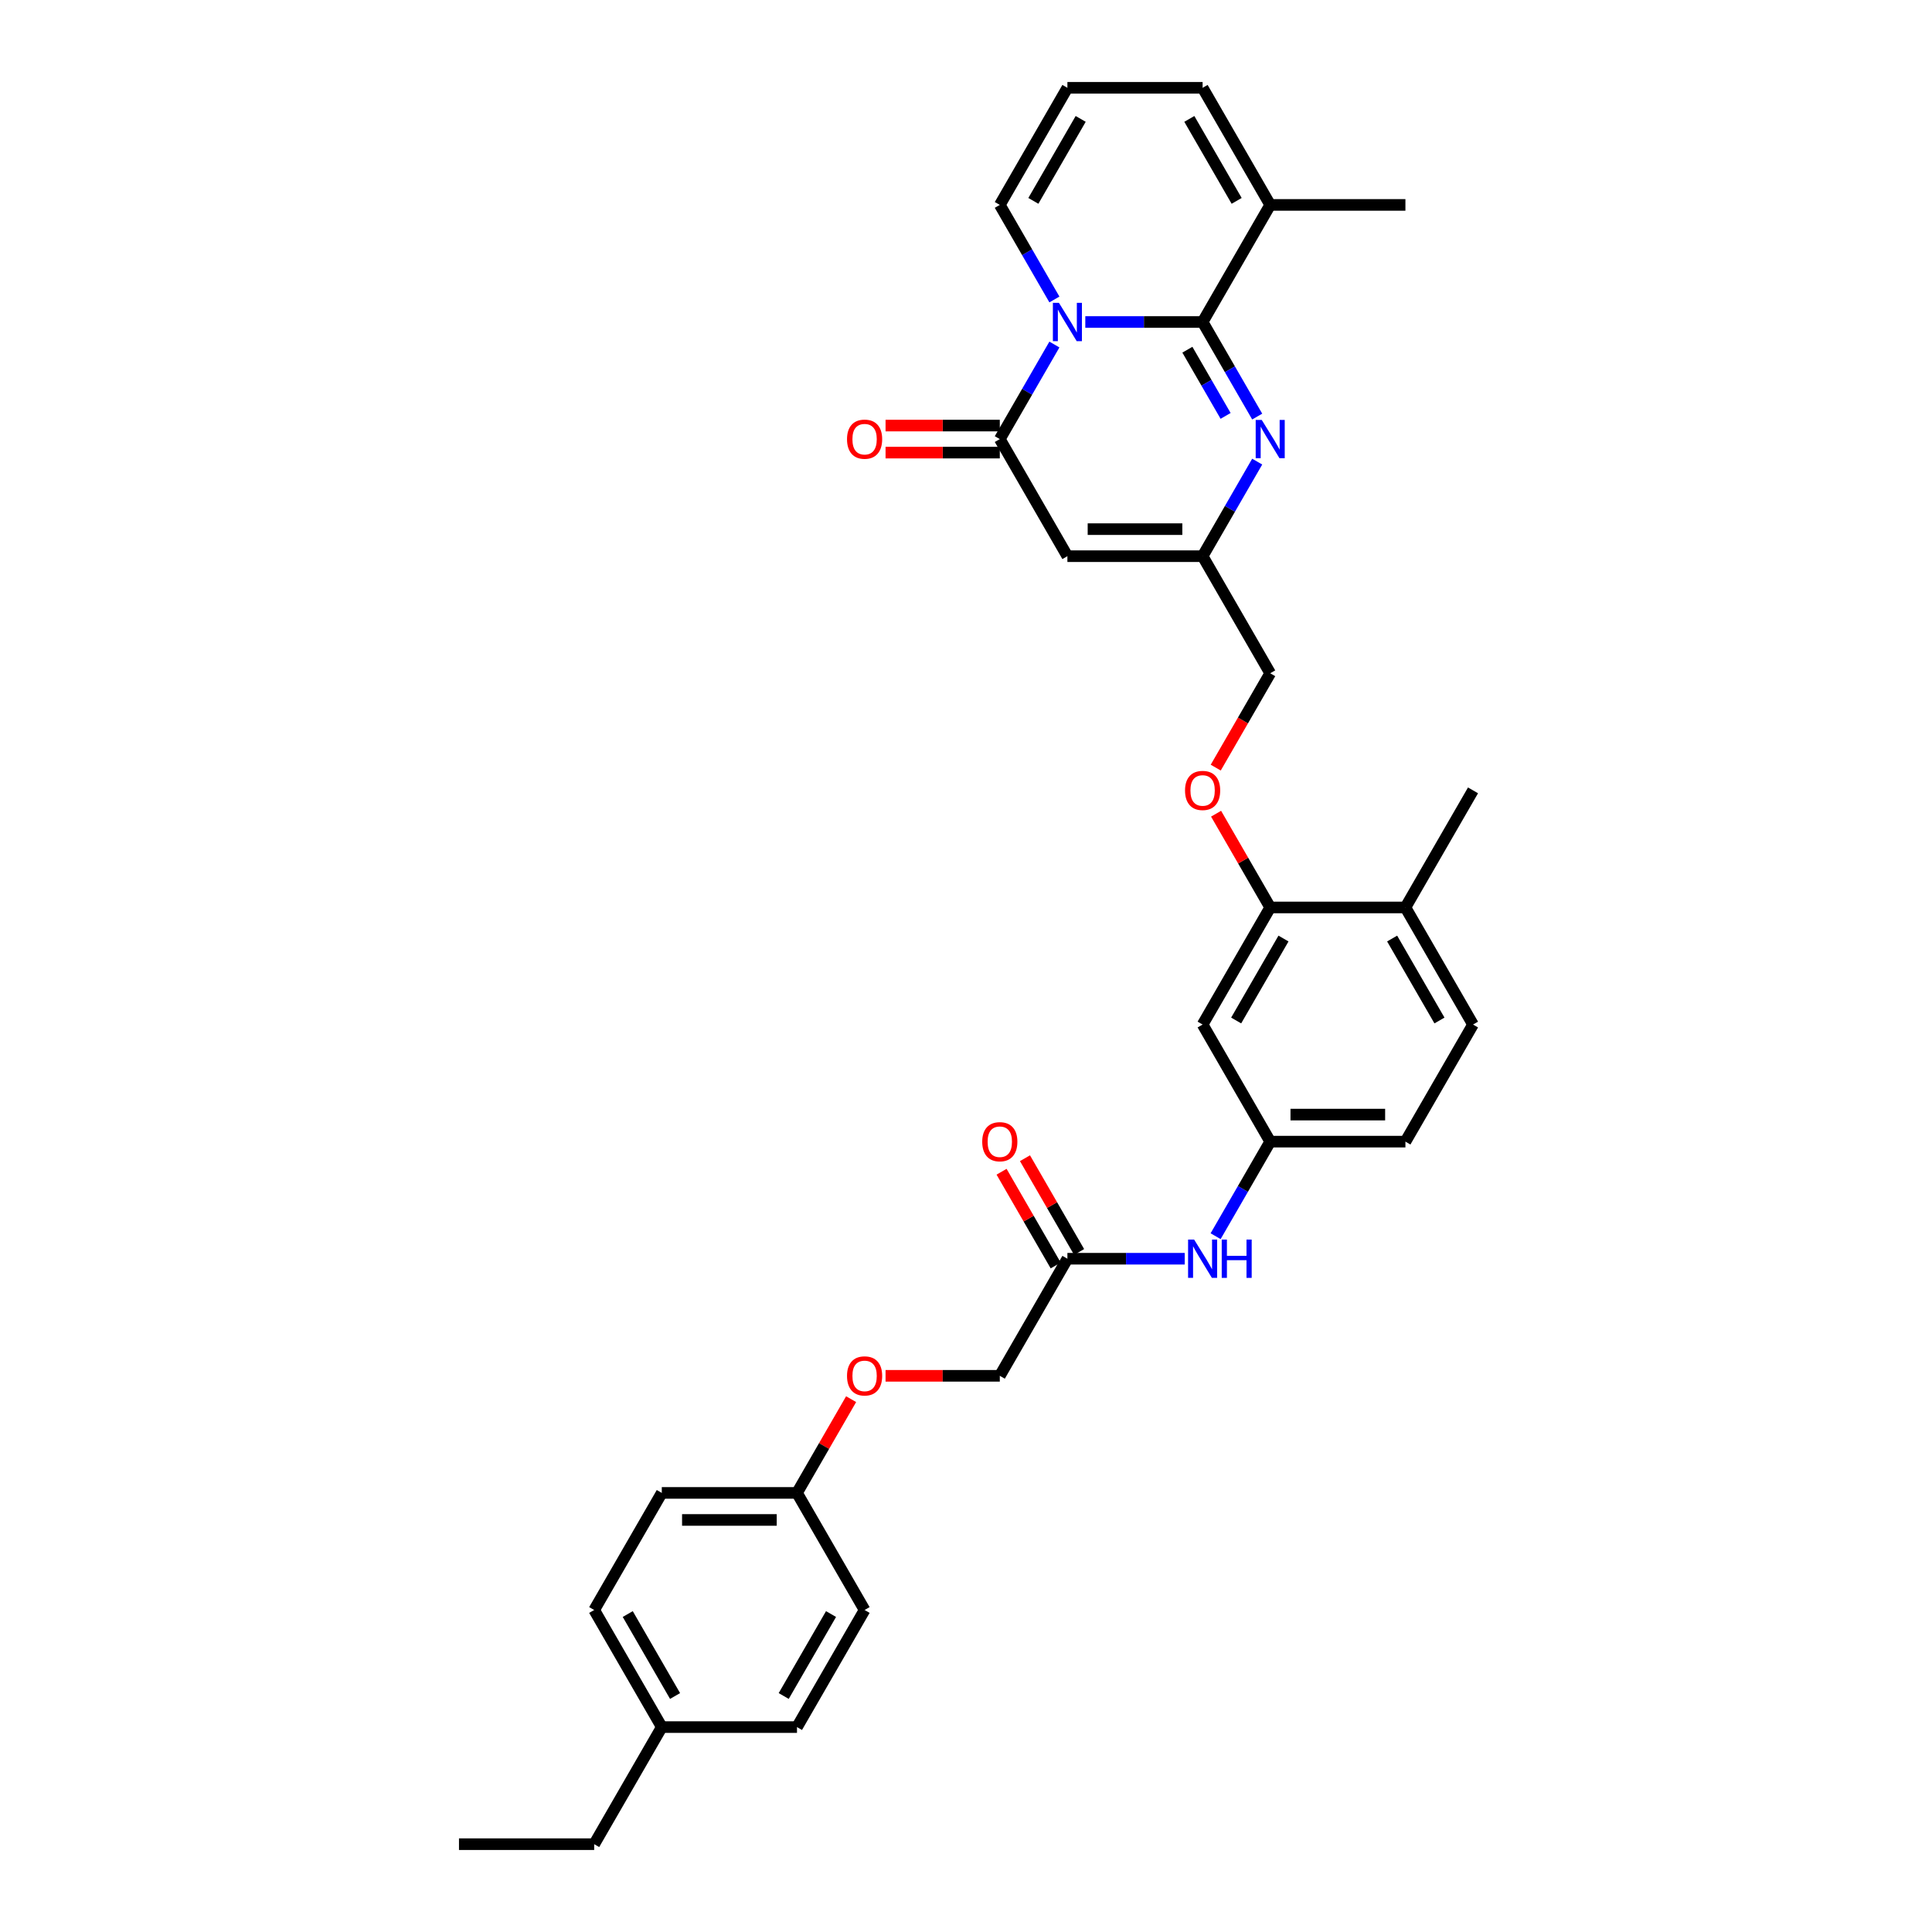 <?xml version='1.0' encoding='iso-8859-1'?>
<svg version='1.1' baseProfile='full'
              xmlns='http://www.w3.org/2000/svg'
                      xmlns:rdkit='http://www.rdkit.org/xml'
                      xmlns:xlink='http://www.w3.org/1999/xlink'
                  xml:space='preserve'
width='1000px' height='1000px' viewBox='0 0 1000 1000'>
<!-- END OF HEADER -->
<rect style='opacity:1.0;fill:#FFFFFF;stroke:none' width='1000' height='1000' x='0' y='0'> </rect>
<path class='bond-0' d='M 561.752,166.667 L 592.11,166.667' style='fill:none;fill-rule:evenodd;stroke:#0000FF;stroke-width:6px;stroke-linecap:butt;stroke-linejoin:miter;stroke-opacity:1' />
<path class='bond-0' d='M 592.11,166.667 L 622.468,166.667' style='fill:none;fill-rule:evenodd;stroke:#000000;stroke-width:6px;stroke-linecap:butt;stroke-linejoin:miter;stroke-opacity:1' />
<path class='bond-1' d='M 545.755,178.326 L 531.625,202.799' style='fill:none;fill-rule:evenodd;stroke:#0000FF;stroke-width:6px;stroke-linecap:butt;stroke-linejoin:miter;stroke-opacity:1' />
<path class='bond-1' d='M 531.625,202.799 L 517.495,227.273' style='fill:none;fill-rule:evenodd;stroke:#000000;stroke-width:6px;stroke-linecap:butt;stroke-linejoin:miter;stroke-opacity:1' />
<path class='bond-6' d='M 545.755,155.008 L 531.625,130.534' style='fill:none;fill-rule:evenodd;stroke:#0000FF;stroke-width:6px;stroke-linecap:butt;stroke-linejoin:miter;stroke-opacity:1' />
<path class='bond-6' d='M 531.625,130.534 L 517.495,106.061' style='fill:none;fill-rule:evenodd;stroke:#000000;stroke-width:6px;stroke-linecap:butt;stroke-linejoin:miter;stroke-opacity:1' />
<path class='bond-2' d='M 622.468,166.667 L 636.598,191.14' style='fill:none;fill-rule:evenodd;stroke:#000000;stroke-width:6px;stroke-linecap:butt;stroke-linejoin:miter;stroke-opacity:1' />
<path class='bond-2' d='M 636.598,191.14 L 650.728,215.614' style='fill:none;fill-rule:evenodd;stroke:#0000FF;stroke-width:6px;stroke-linecap:butt;stroke-linejoin:miter;stroke-opacity:1' />
<path class='bond-2' d='M 614.586,181.007 L 624.477,198.138' style='fill:none;fill-rule:evenodd;stroke:#000000;stroke-width:6px;stroke-linecap:butt;stroke-linejoin:miter;stroke-opacity:1' />
<path class='bond-2' d='M 624.477,198.138 L 634.368,215.27' style='fill:none;fill-rule:evenodd;stroke:#0000FF;stroke-width:6px;stroke-linecap:butt;stroke-linejoin:miter;stroke-opacity:1' />
<path class='bond-5' d='M 622.468,166.667 L 657.459,106.061' style='fill:none;fill-rule:evenodd;stroke:#000000;stroke-width:6px;stroke-linecap:butt;stroke-linejoin:miter;stroke-opacity:1' />
<path class='bond-3' d='M 517.495,227.273 L 552.486,287.879' style='fill:none;fill-rule:evenodd;stroke:#000000;stroke-width:6px;stroke-linecap:butt;stroke-linejoin:miter;stroke-opacity:1' />
<path class='bond-12' d='M 517.495,220.275 L 487.928,220.275' style='fill:none;fill-rule:evenodd;stroke:#000000;stroke-width:6px;stroke-linecap:butt;stroke-linejoin:miter;stroke-opacity:1' />
<path class='bond-12' d='M 487.928,220.275 L 458.361,220.275' style='fill:none;fill-rule:evenodd;stroke:#FF0000;stroke-width:6px;stroke-linecap:butt;stroke-linejoin:miter;stroke-opacity:1' />
<path class='bond-12' d='M 517.495,234.271 L 487.928,234.271' style='fill:none;fill-rule:evenodd;stroke:#000000;stroke-width:6px;stroke-linecap:butt;stroke-linejoin:miter;stroke-opacity:1' />
<path class='bond-12' d='M 487.928,234.271 L 458.361,234.271' style='fill:none;fill-rule:evenodd;stroke:#FF0000;stroke-width:6px;stroke-linecap:butt;stroke-linejoin:miter;stroke-opacity:1' />
<path class='bond-34' d='M 650.728,238.932 L 636.598,263.405' style='fill:none;fill-rule:evenodd;stroke:#0000FF;stroke-width:6px;stroke-linecap:butt;stroke-linejoin:miter;stroke-opacity:1' />
<path class='bond-34' d='M 636.598,263.405 L 622.468,287.879' style='fill:none;fill-rule:evenodd;stroke:#000000;stroke-width:6px;stroke-linecap:butt;stroke-linejoin:miter;stroke-opacity:1' />
<path class='bond-4' d='M 552.486,287.879 L 622.468,287.879' style='fill:none;fill-rule:evenodd;stroke:#000000;stroke-width:6px;stroke-linecap:butt;stroke-linejoin:miter;stroke-opacity:1' />
<path class='bond-4' d='M 562.984,273.882 L 611.971,273.882' style='fill:none;fill-rule:evenodd;stroke:#000000;stroke-width:6px;stroke-linecap:butt;stroke-linejoin:miter;stroke-opacity:1' />
<path class='bond-18' d='M 622.468,287.879 L 657.459,348.485' style='fill:none;fill-rule:evenodd;stroke:#000000;stroke-width:6px;stroke-linecap:butt;stroke-linejoin:miter;stroke-opacity:1' />
<path class='bond-29' d='M 657.459,106.061 L 727.441,106.061' style='fill:none;fill-rule:evenodd;stroke:#000000;stroke-width:6px;stroke-linecap:butt;stroke-linejoin:miter;stroke-opacity:1' />
<path class='bond-33' d='M 657.459,106.061 L 622.468,45.455' style='fill:none;fill-rule:evenodd;stroke:#000000;stroke-width:6px;stroke-linecap:butt;stroke-linejoin:miter;stroke-opacity:1' />
<path class='bond-33' d='M 640.089,103.968 L 615.596,61.544' style='fill:none;fill-rule:evenodd;stroke:#000000;stroke-width:6px;stroke-linecap:butt;stroke-linejoin:miter;stroke-opacity:1' />
<path class='bond-11' d='M 517.495,106.061 L 552.486,45.455' style='fill:none;fill-rule:evenodd;stroke:#000000;stroke-width:6px;stroke-linecap:butt;stroke-linejoin:miter;stroke-opacity:1' />
<path class='bond-11' d='M 534.865,103.968 L 559.359,61.544' style='fill:none;fill-rule:evenodd;stroke:#000000;stroke-width:6px;stroke-linecap:butt;stroke-linejoin:miter;stroke-opacity:1' />
<path class='bond-7' d='M 657.459,469.697 L 643.451,445.433' style='fill:none;fill-rule:evenodd;stroke:#000000;stroke-width:6px;stroke-linecap:butt;stroke-linejoin:miter;stroke-opacity:1' />
<path class='bond-7' d='M 643.451,445.433 L 629.442,421.17' style='fill:none;fill-rule:evenodd;stroke:#FF0000;stroke-width:6px;stroke-linecap:butt;stroke-linejoin:miter;stroke-opacity:1' />
<path class='bond-8' d='M 657.459,469.697 L 622.468,530.303' style='fill:none;fill-rule:evenodd;stroke:#000000;stroke-width:6px;stroke-linecap:butt;stroke-linejoin:miter;stroke-opacity:1' />
<path class='bond-8' d='M 664.332,485.786 L 639.838,528.21' style='fill:none;fill-rule:evenodd;stroke:#000000;stroke-width:6px;stroke-linecap:butt;stroke-linejoin:miter;stroke-opacity:1' />
<path class='bond-16' d='M 657.459,469.697 L 727.441,469.697' style='fill:none;fill-rule:evenodd;stroke:#000000;stroke-width:6px;stroke-linecap:butt;stroke-linejoin:miter;stroke-opacity:1' />
<path class='bond-13' d='M 622.468,530.303 L 657.459,590.909' style='fill:none;fill-rule:evenodd;stroke:#000000;stroke-width:6px;stroke-linecap:butt;stroke-linejoin:miter;stroke-opacity:1' />
<path class='bond-9' d='M 552.486,651.515 L 582.845,651.515' style='fill:none;fill-rule:evenodd;stroke:#000000;stroke-width:6px;stroke-linecap:butt;stroke-linejoin:miter;stroke-opacity:1' />
<path class='bond-9' d='M 582.845,651.515 L 613.203,651.515' style='fill:none;fill-rule:evenodd;stroke:#0000FF;stroke-width:6px;stroke-linecap:butt;stroke-linejoin:miter;stroke-opacity:1' />
<path class='bond-17' d='M 558.547,648.016 L 544.538,623.752' style='fill:none;fill-rule:evenodd;stroke:#000000;stroke-width:6px;stroke-linecap:butt;stroke-linejoin:miter;stroke-opacity:1' />
<path class='bond-17' d='M 544.538,623.752 L 530.53,599.489' style='fill:none;fill-rule:evenodd;stroke:#FF0000;stroke-width:6px;stroke-linecap:butt;stroke-linejoin:miter;stroke-opacity:1' />
<path class='bond-17' d='M 546.426,655.014 L 532.417,630.751' style='fill:none;fill-rule:evenodd;stroke:#000000;stroke-width:6px;stroke-linecap:butt;stroke-linejoin:miter;stroke-opacity:1' />
<path class='bond-17' d='M 532.417,630.751 L 518.409,606.487' style='fill:none;fill-rule:evenodd;stroke:#FF0000;stroke-width:6px;stroke-linecap:butt;stroke-linejoin:miter;stroke-opacity:1' />
<path class='bond-21' d='M 552.486,651.515 L 517.495,712.121' style='fill:none;fill-rule:evenodd;stroke:#000000;stroke-width:6px;stroke-linecap:butt;stroke-linejoin:miter;stroke-opacity:1' />
<path class='bond-10' d='M 629.2,639.856 L 643.329,615.383' style='fill:none;fill-rule:evenodd;stroke:#0000FF;stroke-width:6px;stroke-linecap:butt;stroke-linejoin:miter;stroke-opacity:1' />
<path class='bond-10' d='M 643.329,615.383 L 657.459,590.909' style='fill:none;fill-rule:evenodd;stroke:#000000;stroke-width:6px;stroke-linecap:butt;stroke-linejoin:miter;stroke-opacity:1' />
<path class='bond-15' d='M 552.486,45.455 L 622.468,45.455' style='fill:none;fill-rule:evenodd;stroke:#000000;stroke-width:6px;stroke-linecap:butt;stroke-linejoin:miter;stroke-opacity:1' />
<path class='bond-35' d='M 657.459,590.909 L 727.441,590.909' style='fill:none;fill-rule:evenodd;stroke:#000000;stroke-width:6px;stroke-linecap:butt;stroke-linejoin:miter;stroke-opacity:1' />
<path class='bond-35' d='M 667.956,576.913 L 716.944,576.913' style='fill:none;fill-rule:evenodd;stroke:#000000;stroke-width:6px;stroke-linecap:butt;stroke-linejoin:miter;stroke-opacity:1' />
<path class='bond-14' d='M 629.264,397.32 L 643.362,372.902' style='fill:none;fill-rule:evenodd;stroke:#FF0000;stroke-width:6px;stroke-linecap:butt;stroke-linejoin:miter;stroke-opacity:1' />
<path class='bond-14' d='M 643.362,372.902 L 657.459,348.485' style='fill:none;fill-rule:evenodd;stroke:#000000;stroke-width:6px;stroke-linecap:butt;stroke-linejoin:miter;stroke-opacity:1' />
<path class='bond-19' d='M 727.441,469.697 L 762.432,530.303' style='fill:none;fill-rule:evenodd;stroke:#000000;stroke-width:6px;stroke-linecap:butt;stroke-linejoin:miter;stroke-opacity:1' />
<path class='bond-19' d='M 720.568,485.786 L 745.062,528.21' style='fill:none;fill-rule:evenodd;stroke:#000000;stroke-width:6px;stroke-linecap:butt;stroke-linejoin:miter;stroke-opacity:1' />
<path class='bond-30' d='M 727.441,469.697 L 762.432,409.091' style='fill:none;fill-rule:evenodd;stroke:#000000;stroke-width:6px;stroke-linecap:butt;stroke-linejoin:miter;stroke-opacity:1' />
<path class='bond-23' d='M 762.432,530.303 L 727.441,590.909' style='fill:none;fill-rule:evenodd;stroke:#000000;stroke-width:6px;stroke-linecap:butt;stroke-linejoin:miter;stroke-opacity:1' />
<path class='bond-20' d='M 458.361,712.121 L 487.928,712.121' style='fill:none;fill-rule:evenodd;stroke:#FF0000;stroke-width:6px;stroke-linecap:butt;stroke-linejoin:miter;stroke-opacity:1' />
<path class='bond-20' d='M 487.928,712.121 L 517.495,712.121' style='fill:none;fill-rule:evenodd;stroke:#000000;stroke-width:6px;stroke-linecap:butt;stroke-linejoin:miter;stroke-opacity:1' />
<path class='bond-22' d='M 440.54,724.2 L 426.531,748.464' style='fill:none;fill-rule:evenodd;stroke:#FF0000;stroke-width:6px;stroke-linecap:butt;stroke-linejoin:miter;stroke-opacity:1' />
<path class='bond-22' d='M 426.531,748.464 L 412.523,772.727' style='fill:none;fill-rule:evenodd;stroke:#000000;stroke-width:6px;stroke-linecap:butt;stroke-linejoin:miter;stroke-opacity:1' />
<path class='bond-25' d='M 412.523,772.727 L 447.514,833.333' style='fill:none;fill-rule:evenodd;stroke:#000000;stroke-width:6px;stroke-linecap:butt;stroke-linejoin:miter;stroke-opacity:1' />
<path class='bond-26' d='M 412.523,772.727 L 342.541,772.727' style='fill:none;fill-rule:evenodd;stroke:#000000;stroke-width:6px;stroke-linecap:butt;stroke-linejoin:miter;stroke-opacity:1' />
<path class='bond-26' d='M 402.025,786.724 L 353.038,786.724' style='fill:none;fill-rule:evenodd;stroke:#000000;stroke-width:6px;stroke-linecap:butt;stroke-linejoin:miter;stroke-opacity:1' />
<path class='bond-24' d='M 342.541,893.939 L 307.55,833.333' style='fill:none;fill-rule:evenodd;stroke:#000000;stroke-width:6px;stroke-linecap:butt;stroke-linejoin:miter;stroke-opacity:1' />
<path class='bond-24' d='M 349.413,877.85 L 324.92,835.426' style='fill:none;fill-rule:evenodd;stroke:#000000;stroke-width:6px;stroke-linecap:butt;stroke-linejoin:miter;stroke-opacity:1' />
<path class='bond-31' d='M 342.541,893.939 L 307.55,954.545' style='fill:none;fill-rule:evenodd;stroke:#000000;stroke-width:6px;stroke-linecap:butt;stroke-linejoin:miter;stroke-opacity:1' />
<path class='bond-36' d='M 342.541,893.939 L 412.523,893.939' style='fill:none;fill-rule:evenodd;stroke:#000000;stroke-width:6px;stroke-linecap:butt;stroke-linejoin:miter;stroke-opacity:1' />
<path class='bond-28' d='M 447.514,833.333 L 412.523,893.939' style='fill:none;fill-rule:evenodd;stroke:#000000;stroke-width:6px;stroke-linecap:butt;stroke-linejoin:miter;stroke-opacity:1' />
<path class='bond-28' d='M 430.144,835.426 L 405.65,877.85' style='fill:none;fill-rule:evenodd;stroke:#000000;stroke-width:6px;stroke-linecap:butt;stroke-linejoin:miter;stroke-opacity:1' />
<path class='bond-27' d='M 342.541,772.727 L 307.55,833.333' style='fill:none;fill-rule:evenodd;stroke:#000000;stroke-width:6px;stroke-linecap:butt;stroke-linejoin:miter;stroke-opacity:1' />
<path class='bond-32' d='M 307.55,954.545 L 237.568,954.545' style='fill:none;fill-rule:evenodd;stroke:#000000;stroke-width:6px;stroke-linecap:butt;stroke-linejoin:miter;stroke-opacity:1' />
<path  class='atom-0' d='M 548.106 156.757
L 554.6 167.255
Q 555.244 168.29, 556.279 170.166
Q 557.315 172.041, 557.371 172.153
L 557.371 156.757
L 560.002 156.757
L 560.002 176.576
L 557.287 176.576
L 550.317 165.099
Q 549.505 163.755, 548.637 162.216
Q 547.798 160.676, 547.546 160.2
L 547.546 176.576
L 544.97 176.576
L 544.97 156.757
L 548.106 156.757
' fill='#0000FF'/>
<path  class='atom-3' d='M 653.078 217.363
L 659.573 227.861
Q 660.216 228.896, 661.252 230.772
Q 662.288 232.647, 662.344 232.759
L 662.344 217.363
L 664.975 217.363
L 664.975 237.182
L 662.26 237.182
L 655.29 225.705
Q 654.478 224.361, 653.61 222.822
Q 652.77 221.282, 652.518 220.806
L 652.518 237.182
L 649.943 237.182
L 649.943 217.363
L 653.078 217.363
' fill='#0000FF'/>
<path  class='atom-11' d='M 618.087 641.606
L 624.582 652.103
Q 625.226 653.139, 626.261 655.014
Q 627.297 656.89, 627.353 657.002
L 627.353 641.606
L 629.984 641.606
L 629.984 661.425
L 627.269 661.425
L 620.299 649.948
Q 619.487 648.604, 618.619 647.064
Q 617.779 645.525, 617.528 645.049
L 617.528 661.425
L 614.952 661.425
L 614.952 641.606
L 618.087 641.606
' fill='#0000FF'/>
<path  class='atom-11' d='M 632.364 641.606
L 635.051 641.606
L 635.051 650.032
L 645.184 650.032
L 645.184 641.606
L 647.872 641.606
L 647.872 661.425
L 645.184 661.425
L 645.184 652.271
L 635.051 652.271
L 635.051 661.425
L 632.364 661.425
L 632.364 641.606
' fill='#0000FF'/>
<path  class='atom-13' d='M 438.416 227.329
Q 438.416 222.57, 440.767 219.911
Q 443.119 217.251, 447.514 217.251
Q 451.908 217.251, 454.26 219.911
Q 456.611 222.57, 456.611 227.329
Q 456.611 232.143, 454.232 234.887
Q 451.852 237.602, 447.514 237.602
Q 443.147 237.602, 440.767 234.887
Q 438.416 232.171, 438.416 227.329
M 447.514 235.363
Q 450.537 235.363, 452.16 233.347
Q 453.812 231.304, 453.812 227.329
Q 453.812 223.438, 452.16 221.478
Q 450.537 219.491, 447.514 219.491
Q 444.49 219.491, 442.839 221.45
Q 441.215 223.41, 441.215 227.329
Q 441.215 231.332, 442.839 233.347
Q 444.49 235.363, 447.514 235.363
' fill='#FF0000'/>
<path  class='atom-15' d='M 613.371 409.147
Q 613.371 404.388, 615.722 401.729
Q 618.073 399.07, 622.468 399.07
Q 626.863 399.07, 629.214 401.729
Q 631.566 404.388, 631.566 409.147
Q 631.566 413.962, 629.186 416.705
Q 626.807 419.42, 622.468 419.42
Q 618.101 419.42, 615.722 416.705
Q 613.371 413.99, 613.371 409.147
M 622.468 417.181
Q 625.491 417.181, 627.115 415.165
Q 628.767 413.122, 628.767 409.147
Q 628.767 405.256, 627.115 403.296
Q 625.491 401.309, 622.468 401.309
Q 619.445 401.309, 617.793 403.268
Q 616.17 405.228, 616.17 409.147
Q 616.17 413.15, 617.793 415.165
Q 619.445 417.181, 622.468 417.181
' fill='#FF0000'/>
<path  class='atom-18' d='M 508.398 590.965
Q 508.398 586.206, 510.749 583.547
Q 513.101 580.888, 517.495 580.888
Q 521.89 580.888, 524.242 583.547
Q 526.593 586.206, 526.593 590.965
Q 526.593 595.78, 524.214 598.523
Q 521.834 601.238, 517.495 601.238
Q 513.129 601.238, 510.749 598.523
Q 508.398 595.808, 508.398 590.965
M 517.495 598.999
Q 520.519 598.999, 522.142 596.984
Q 523.794 594.94, 523.794 590.965
Q 523.794 587.074, 522.142 585.115
Q 520.519 583.127, 517.495 583.127
Q 514.472 583.127, 512.821 585.087
Q 511.197 587.046, 511.197 590.965
Q 511.197 594.968, 512.821 596.984
Q 514.472 598.999, 517.495 598.999
' fill='#FF0000'/>
<path  class='atom-21' d='M 438.416 712.177
Q 438.416 707.418, 440.767 704.759
Q 443.119 702.1, 447.514 702.1
Q 451.908 702.1, 454.26 704.759
Q 456.611 707.418, 456.611 712.177
Q 456.611 716.992, 454.232 719.735
Q 451.852 722.451, 447.514 722.451
Q 443.147 722.451, 440.767 719.735
Q 438.416 717.02, 438.416 712.177
M 447.514 720.211
Q 450.537 720.211, 452.16 718.196
Q 453.812 716.152, 453.812 712.177
Q 453.812 708.286, 452.16 706.327
Q 450.537 704.339, 447.514 704.339
Q 444.49 704.339, 442.839 706.299
Q 441.215 708.258, 441.215 712.177
Q 441.215 716.18, 442.839 718.196
Q 444.49 720.211, 447.514 720.211
' fill='#FF0000'/>
</svg>
